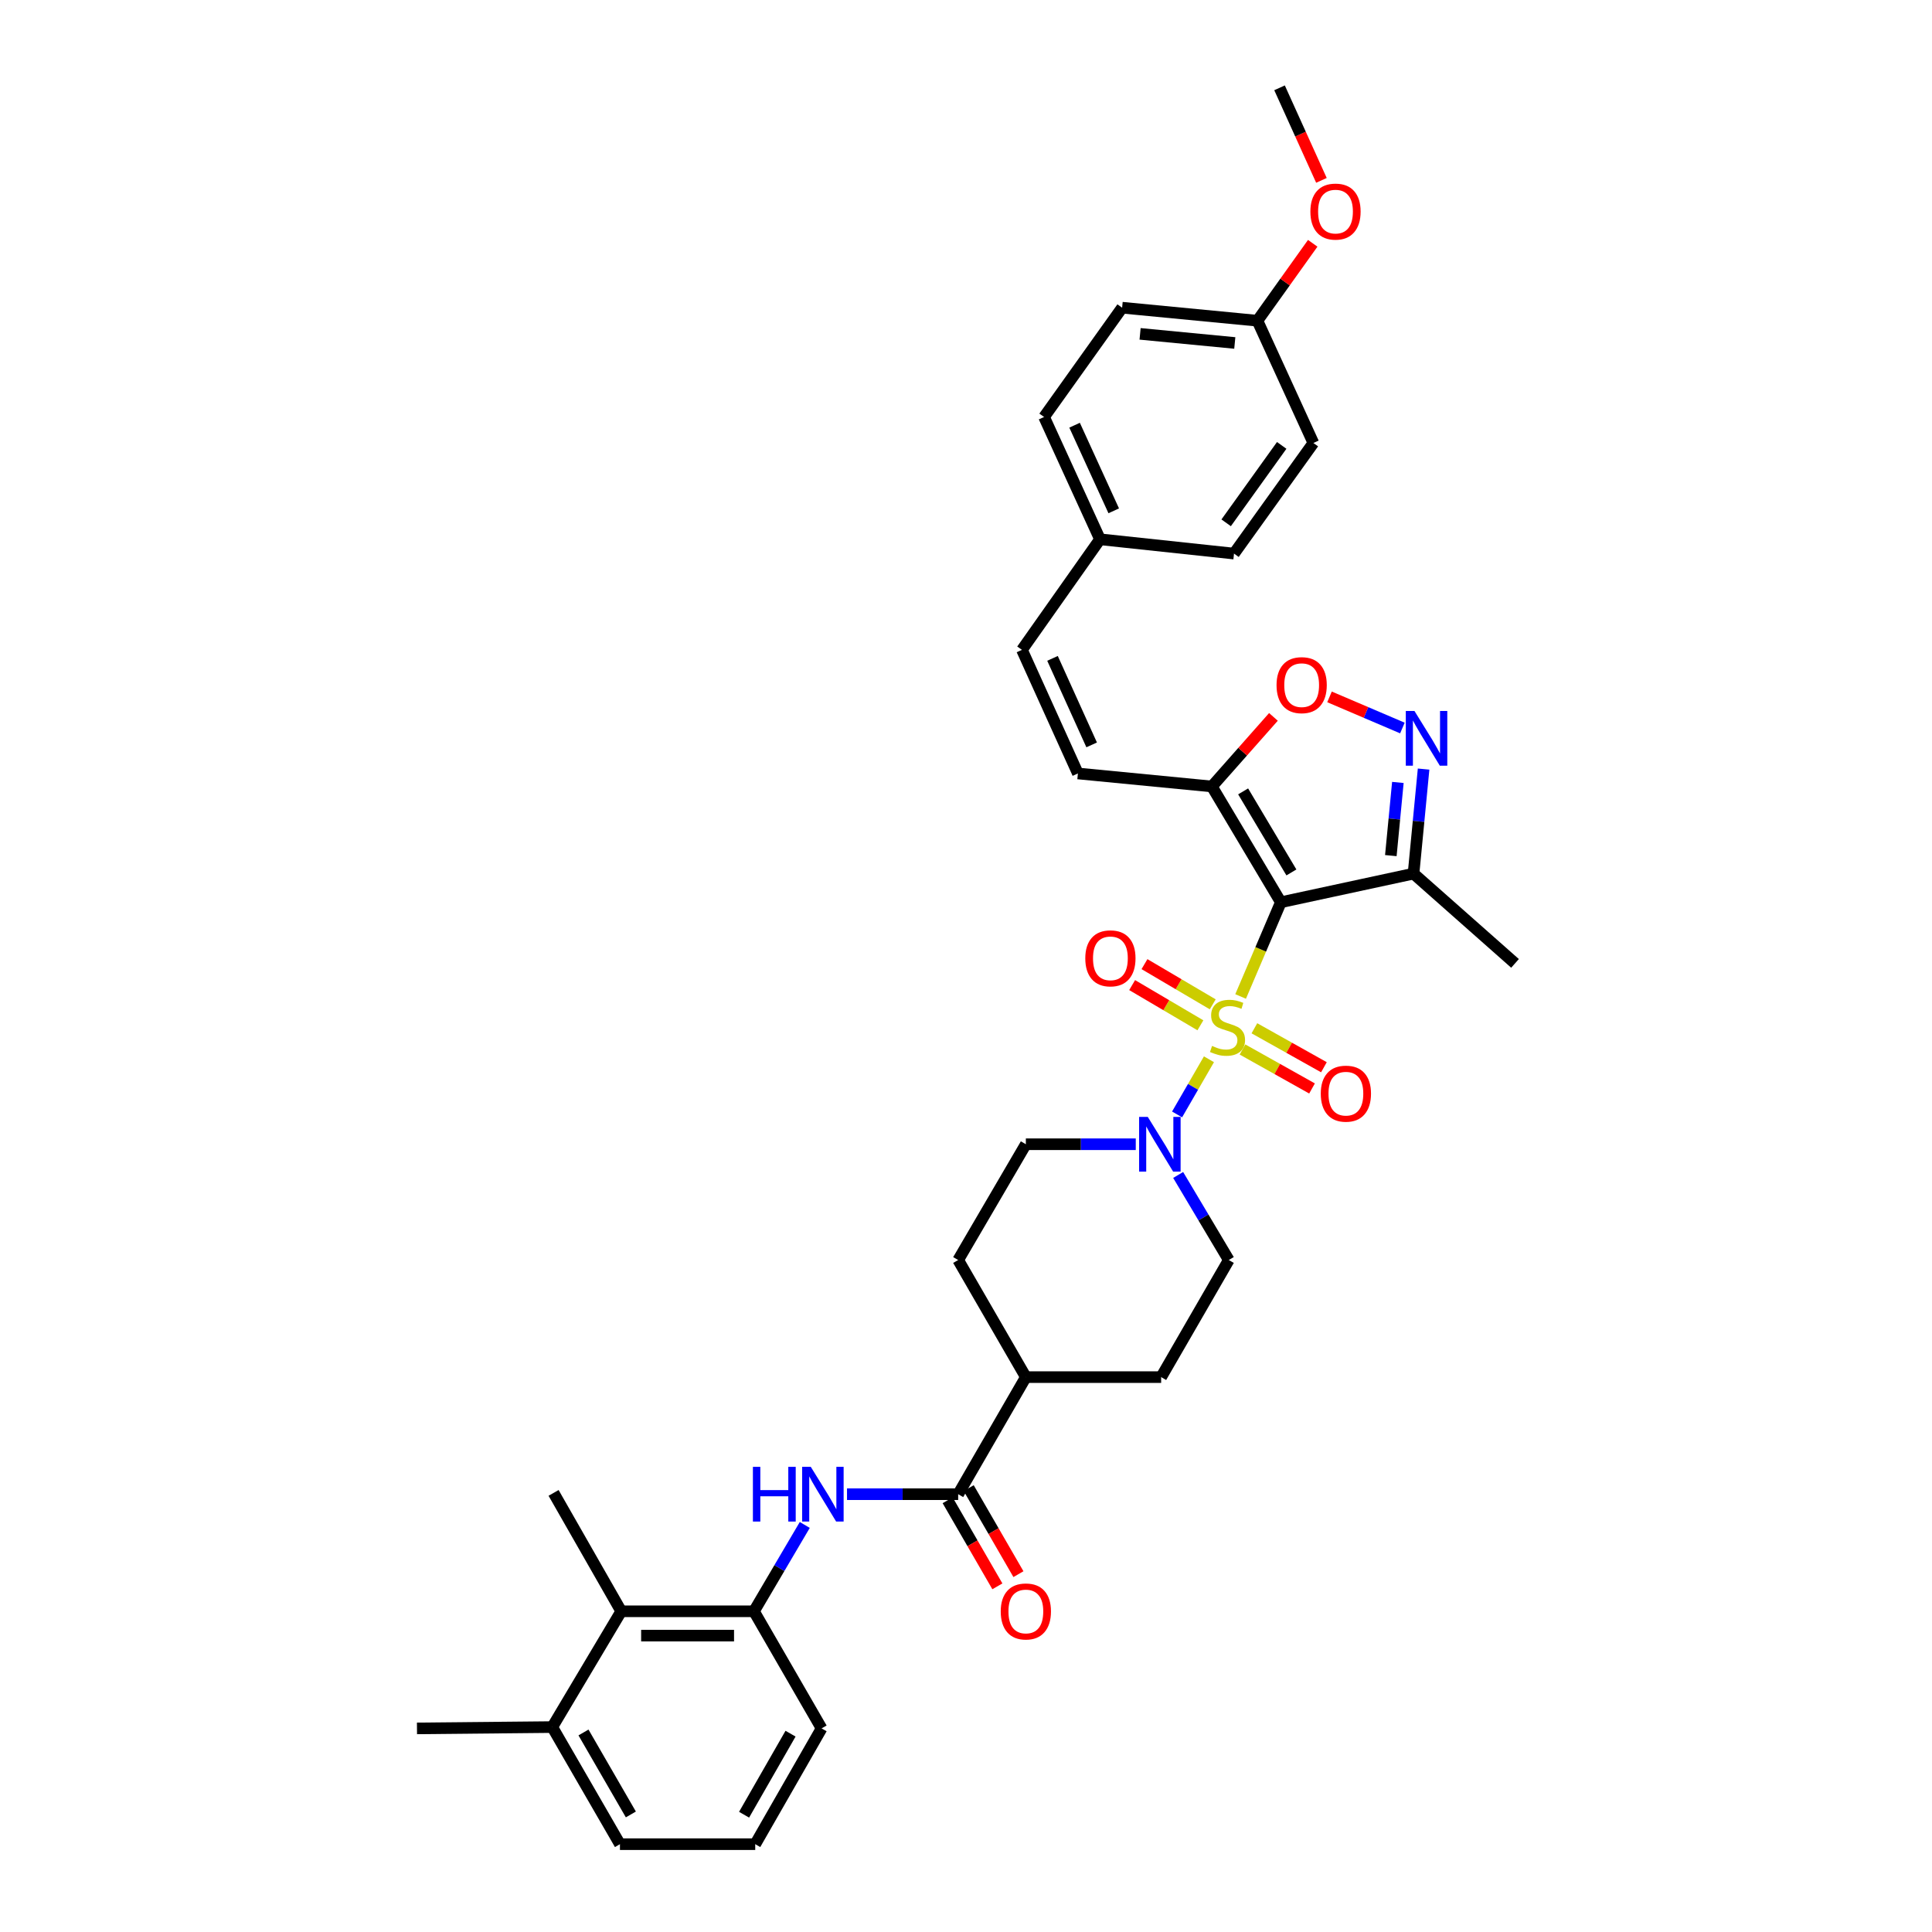 <?xml version='1.0' encoding='iso-8859-1'?>
<svg version='1.1' baseProfile='full'
              xmlns='http://www.w3.org/2000/svg'
                      xmlns:rdkit='http://www.rdkit.org/xml'
                      xmlns:xlink='http://www.w3.org/1999/xlink'
                  xml:space='preserve'
width='1000px' height='1000px' viewBox='0 0 1000 1000'>
<!-- END OF HEADER -->
<rect style='opacity:1.0;fill:#FFFFFF;stroke:none' width='1000' height='1000' x='0' y='0'> </rect>
<path class='bond-0' d='M 642.138,515.773 L 652.552,491.386' style='fill:none;fill-rule:evenodd;stroke:#CCCC00;stroke-width:6px;stroke-linecap:butt;stroke-linejoin:miter;stroke-opacity:1' />
<path class='bond-0' d='M 652.552,491.386 L 662.965,467' style='fill:none;fill-rule:evenodd;stroke:#000000;stroke-width:6px;stroke-linecap:butt;stroke-linejoin:miter;stroke-opacity:1' />
<path class='bond-2' d='M 625.75,548.28 L 617.504,562.554' style='fill:none;fill-rule:evenodd;stroke:#CCCC00;stroke-width:6px;stroke-linecap:butt;stroke-linejoin:miter;stroke-opacity:1' />
<path class='bond-2' d='M 617.504,562.554 L 609.257,576.828' style='fill:none;fill-rule:evenodd;stroke:#0000FF;stroke-width:6px;stroke-linecap:butt;stroke-linejoin:miter;stroke-opacity:1' />
<path class='bond-10' d='M 643.116,543.215 L 661.111,553.301' style='fill:none;fill-rule:evenodd;stroke:#CCCC00;stroke-width:6px;stroke-linecap:butt;stroke-linejoin:miter;stroke-opacity:1' />
<path class='bond-10' d='M 661.111,553.301 L 679.106,563.388' style='fill:none;fill-rule:evenodd;stroke:#FF0000;stroke-width:6px;stroke-linecap:butt;stroke-linejoin:miter;stroke-opacity:1' />
<path class='bond-10' d='M 649.272,532.232 L 667.267,542.319' style='fill:none;fill-rule:evenodd;stroke:#CCCC00;stroke-width:6px;stroke-linecap:butt;stroke-linejoin:miter;stroke-opacity:1' />
<path class='bond-10' d='M 667.267,542.319 L 685.262,552.405' style='fill:none;fill-rule:evenodd;stroke:#FF0000;stroke-width:6px;stroke-linecap:butt;stroke-linejoin:miter;stroke-opacity:1' />
<path class='bond-11' d='M 627.714,519.842 L 610.048,509.438' style='fill:none;fill-rule:evenodd;stroke:#CCCC00;stroke-width:6px;stroke-linecap:butt;stroke-linejoin:miter;stroke-opacity:1' />
<path class='bond-11' d='M 610.048,509.438 L 592.382,499.033' style='fill:none;fill-rule:evenodd;stroke:#FF0000;stroke-width:6px;stroke-linecap:butt;stroke-linejoin:miter;stroke-opacity:1' />
<path class='bond-11' d='M 621.324,530.691 L 603.659,520.286' style='fill:none;fill-rule:evenodd;stroke:#CCCC00;stroke-width:6px;stroke-linecap:butt;stroke-linejoin:miter;stroke-opacity:1' />
<path class='bond-11' d='M 603.659,520.286 L 585.993,509.882' style='fill:none;fill-rule:evenodd;stroke:#FF0000;stroke-width:6px;stroke-linecap:butt;stroke-linejoin:miter;stroke-opacity:1' />
<path class='bond-1' d='M 662.965,467 L 627.272,407.071' style='fill:none;fill-rule:evenodd;stroke:#000000;stroke-width:6px;stroke-linecap:butt;stroke-linejoin:miter;stroke-opacity:1' />
<path class='bond-1' d='M 668.428,451.568 L 643.443,409.618' style='fill:none;fill-rule:evenodd;stroke:#000000;stroke-width:6px;stroke-linecap:butt;stroke-linejoin:miter;stroke-opacity:1' />
<path class='bond-4' d='M 662.965,467 L 731.644,452.186' style='fill:none;fill-rule:evenodd;stroke:#000000;stroke-width:6px;stroke-linecap:butt;stroke-linejoin:miter;stroke-opacity:1' />
<path class='bond-5' d='M 627.272,407.071 L 643.2,389.067' style='fill:none;fill-rule:evenodd;stroke:#000000;stroke-width:6px;stroke-linecap:butt;stroke-linejoin:miter;stroke-opacity:1' />
<path class='bond-5' d='M 643.2,389.067 L 659.128,371.062' style='fill:none;fill-rule:evenodd;stroke:#FF0000;stroke-width:6px;stroke-linecap:butt;stroke-linejoin:miter;stroke-opacity:1' />
<path class='bond-8' d='M 627.272,407.071 L 557.915,400.342' style='fill:none;fill-rule:evenodd;stroke:#000000;stroke-width:6px;stroke-linecap:butt;stroke-linejoin:miter;stroke-opacity:1' />
<path class='bond-15' d='M 587.869,592.258 L 559.424,592.258' style='fill:none;fill-rule:evenodd;stroke:#0000FF;stroke-width:6px;stroke-linecap:butt;stroke-linejoin:miter;stroke-opacity:1' />
<path class='bond-15' d='M 559.424,592.258 L 530.979,592.258' style='fill:none;fill-rule:evenodd;stroke:#000000;stroke-width:6px;stroke-linecap:butt;stroke-linejoin:miter;stroke-opacity:1' />
<path class='bond-16' d='M 609.812,608.161 L 622.917,630.174' style='fill:none;fill-rule:evenodd;stroke:#0000FF;stroke-width:6px;stroke-linecap:butt;stroke-linejoin:miter;stroke-opacity:1' />
<path class='bond-16' d='M 622.917,630.174 L 636.022,652.187' style='fill:none;fill-rule:evenodd;stroke:#000000;stroke-width:6px;stroke-linecap:butt;stroke-linejoin:miter;stroke-opacity:1' />
<path class='bond-3' d='M 736.849,398.075 L 734.247,425.13' style='fill:none;fill-rule:evenodd;stroke:#0000FF;stroke-width:6px;stroke-linecap:butt;stroke-linejoin:miter;stroke-opacity:1' />
<path class='bond-3' d='M 734.247,425.13 L 731.644,452.186' style='fill:none;fill-rule:evenodd;stroke:#000000;stroke-width:6px;stroke-linecap:butt;stroke-linejoin:miter;stroke-opacity:1' />
<path class='bond-3' d='M 723.536,404.986 L 721.714,423.925' style='fill:none;fill-rule:evenodd;stroke:#0000FF;stroke-width:6px;stroke-linecap:butt;stroke-linejoin:miter;stroke-opacity:1' />
<path class='bond-3' d='M 721.714,423.925 L 719.893,442.864' style='fill:none;fill-rule:evenodd;stroke:#000000;stroke-width:6px;stroke-linecap:butt;stroke-linejoin:miter;stroke-opacity:1' />
<path class='bond-36' d='M 725.883,376.819 L 707.019,368.763' style='fill:none;fill-rule:evenodd;stroke:#0000FF;stroke-width:6px;stroke-linecap:butt;stroke-linejoin:miter;stroke-opacity:1' />
<path class='bond-36' d='M 707.019,368.763 L 688.154,360.706' style='fill:none;fill-rule:evenodd;stroke:#FF0000;stroke-width:6px;stroke-linecap:butt;stroke-linejoin:miter;stroke-opacity:1' />
<path class='bond-28' d='M 731.644,452.186 L 784.173,498.65' style='fill:none;fill-rule:evenodd;stroke:#000000;stroke-width:6px;stroke-linecap:butt;stroke-linejoin:miter;stroke-opacity:1' />
<path class='bond-6' d='M 495.95,773.395 L 530.979,712.794' style='fill:none;fill-rule:evenodd;stroke:#000000;stroke-width:6px;stroke-linecap:butt;stroke-linejoin:miter;stroke-opacity:1' />
<path class='bond-7' d='M 495.95,773.395 L 467.181,773.395' style='fill:none;fill-rule:evenodd;stroke:#000000;stroke-width:6px;stroke-linecap:butt;stroke-linejoin:miter;stroke-opacity:1' />
<path class='bond-7' d='M 467.181,773.395 L 438.412,773.395' style='fill:none;fill-rule:evenodd;stroke:#0000FF;stroke-width:6px;stroke-linecap:butt;stroke-linejoin:miter;stroke-opacity:1' />
<path class='bond-17' d='M 490.5,776.545 L 503.37,798.813' style='fill:none;fill-rule:evenodd;stroke:#000000;stroke-width:6px;stroke-linecap:butt;stroke-linejoin:miter;stroke-opacity:1' />
<path class='bond-17' d='M 503.37,798.813 L 516.241,821.082' style='fill:none;fill-rule:evenodd;stroke:#FF0000;stroke-width:6px;stroke-linecap:butt;stroke-linejoin:miter;stroke-opacity:1' />
<path class='bond-17' d='M 501.4,770.245 L 514.271,792.513' style='fill:none;fill-rule:evenodd;stroke:#000000;stroke-width:6px;stroke-linecap:butt;stroke-linejoin:miter;stroke-opacity:1' />
<path class='bond-17' d='M 514.271,792.513 L 527.141,814.782' style='fill:none;fill-rule:evenodd;stroke:#FF0000;stroke-width:6px;stroke-linecap:butt;stroke-linejoin:miter;stroke-opacity:1' />
<path class='bond-9' d='M 416.55,789.313 L 403.396,811.657' style='fill:none;fill-rule:evenodd;stroke:#0000FF;stroke-width:6px;stroke-linecap:butt;stroke-linejoin:miter;stroke-opacity:1' />
<path class='bond-9' d='M 403.396,811.657 L 390.242,834.002' style='fill:none;fill-rule:evenodd;stroke:#000000;stroke-width:6px;stroke-linecap:butt;stroke-linejoin:miter;stroke-opacity:1' />
<path class='bond-13' d='M 557.915,400.342 L 528.964,336.363' style='fill:none;fill-rule:evenodd;stroke:#000000;stroke-width:6px;stroke-linecap:butt;stroke-linejoin:miter;stroke-opacity:1' />
<path class='bond-13' d='M 565.042,385.555 L 544.777,340.77' style='fill:none;fill-rule:evenodd;stroke:#000000;stroke-width:6px;stroke-linecap:butt;stroke-linejoin:miter;stroke-opacity:1' />
<path class='bond-12' d='M 390.242,834.002 L 321.549,834.002' style='fill:none;fill-rule:evenodd;stroke:#000000;stroke-width:6px;stroke-linecap:butt;stroke-linejoin:miter;stroke-opacity:1' />
<path class='bond-12' d='M 379.938,846.592 L 331.853,846.592' style='fill:none;fill-rule:evenodd;stroke:#000000;stroke-width:6px;stroke-linecap:butt;stroke-linejoin:miter;stroke-opacity:1' />
<path class='bond-27' d='M 390.242,834.002 L 425.257,894.616' style='fill:none;fill-rule:evenodd;stroke:#000000;stroke-width:6px;stroke-linecap:butt;stroke-linejoin:miter;stroke-opacity:1' />
<path class='bond-18' d='M 321.549,834.002 L 285.856,893.931' style='fill:none;fill-rule:evenodd;stroke:#000000;stroke-width:6px;stroke-linecap:butt;stroke-linejoin:miter;stroke-opacity:1' />
<path class='bond-31' d='M 321.549,834.002 L 286.534,772.723' style='fill:none;fill-rule:evenodd;stroke:#000000;stroke-width:6px;stroke-linecap:butt;stroke-linejoin:miter;stroke-opacity:1' />
<path class='bond-21' d='M 528.964,336.363 L 569.358,279.134' style='fill:none;fill-rule:evenodd;stroke:#000000;stroke-width:6px;stroke-linecap:butt;stroke-linejoin:miter;stroke-opacity:1' />
<path class='bond-14' d='M 530.979,712.794 L 601.008,712.794' style='fill:none;fill-rule:evenodd;stroke:#000000;stroke-width:6px;stroke-linecap:butt;stroke-linejoin:miter;stroke-opacity:1' />
<path class='bond-35' d='M 530.979,712.794 L 495.95,652.187' style='fill:none;fill-rule:evenodd;stroke:#000000;stroke-width:6px;stroke-linecap:butt;stroke-linejoin:miter;stroke-opacity:1' />
<path class='bond-20' d='M 530.979,592.258 L 495.95,652.187' style='fill:none;fill-rule:evenodd;stroke:#000000;stroke-width:6px;stroke-linecap:butt;stroke-linejoin:miter;stroke-opacity:1' />
<path class='bond-19' d='M 636.022,652.187 L 601.008,712.794' style='fill:none;fill-rule:evenodd;stroke:#000000;stroke-width:6px;stroke-linecap:butt;stroke-linejoin:miter;stroke-opacity:1' />
<path class='bond-33' d='M 285.856,893.931 L 215.827,894.616' style='fill:none;fill-rule:evenodd;stroke:#000000;stroke-width:6px;stroke-linecap:butt;stroke-linejoin:miter;stroke-opacity:1' />
<path class='bond-38' d='M 285.856,893.931 L 320.884,954.545' style='fill:none;fill-rule:evenodd;stroke:#000000;stroke-width:6px;stroke-linecap:butt;stroke-linejoin:miter;stroke-opacity:1' />
<path class='bond-38' d='M 302.011,896.724 L 326.531,939.154' style='fill:none;fill-rule:evenodd;stroke:#000000;stroke-width:6px;stroke-linecap:butt;stroke-linejoin:miter;stroke-opacity:1' />
<path class='bond-23' d='M 569.358,279.134 L 638.722,286.534' style='fill:none;fill-rule:evenodd;stroke:#000000;stroke-width:6px;stroke-linecap:butt;stroke-linejoin:miter;stroke-opacity:1' />
<path class='bond-24' d='M 569.358,279.134 L 540.414,215.827' style='fill:none;fill-rule:evenodd;stroke:#000000;stroke-width:6px;stroke-linecap:butt;stroke-linejoin:miter;stroke-opacity:1' />
<path class='bond-24' d='M 576.466,264.403 L 556.206,220.088' style='fill:none;fill-rule:evenodd;stroke:#000000;stroke-width:6px;stroke-linecap:butt;stroke-linejoin:miter;stroke-opacity:1' />
<path class='bond-22' d='M 650.837,165.998 L 580.808,159.262' style='fill:none;fill-rule:evenodd;stroke:#000000;stroke-width:6px;stroke-linecap:butt;stroke-linejoin:miter;stroke-opacity:1' />
<path class='bond-22' d='M 639.127,177.52 L 590.107,172.805' style='fill:none;fill-rule:evenodd;stroke:#000000;stroke-width:6px;stroke-linecap:butt;stroke-linejoin:miter;stroke-opacity:1' />
<path class='bond-29' d='M 650.837,165.998 L 665.15,145.965' style='fill:none;fill-rule:evenodd;stroke:#000000;stroke-width:6px;stroke-linecap:butt;stroke-linejoin:miter;stroke-opacity:1' />
<path class='bond-29' d='M 665.15,145.965 L 679.464,125.931' style='fill:none;fill-rule:evenodd;stroke:#FF0000;stroke-width:6px;stroke-linecap:butt;stroke-linejoin:miter;stroke-opacity:1' />
<path class='bond-37' d='M 650.837,165.998 L 679.801,229.291' style='fill:none;fill-rule:evenodd;stroke:#000000;stroke-width:6px;stroke-linecap:butt;stroke-linejoin:miter;stroke-opacity:1' />
<path class='bond-25' d='M 638.722,286.534 L 679.801,229.291' style='fill:none;fill-rule:evenodd;stroke:#000000;stroke-width:6px;stroke-linecap:butt;stroke-linejoin:miter;stroke-opacity:1' />
<path class='bond-25' d='M 634.655,270.608 L 663.41,230.537' style='fill:none;fill-rule:evenodd;stroke:#000000;stroke-width:6px;stroke-linecap:butt;stroke-linejoin:miter;stroke-opacity:1' />
<path class='bond-26' d='M 540.414,215.827 L 580.808,159.262' style='fill:none;fill-rule:evenodd;stroke:#000000;stroke-width:6px;stroke-linecap:butt;stroke-linejoin:miter;stroke-opacity:1' />
<path class='bond-30' d='M 425.257,894.616 L 390.907,954.545' style='fill:none;fill-rule:evenodd;stroke:#000000;stroke-width:6px;stroke-linecap:butt;stroke-linejoin:miter;stroke-opacity:1' />
<path class='bond-30' d='M 409.181,897.345 L 385.136,939.295' style='fill:none;fill-rule:evenodd;stroke:#000000;stroke-width:6px;stroke-linecap:butt;stroke-linejoin:miter;stroke-opacity:1' />
<path class='bond-34' d='M 683.973,93.358 L 673.13,69.406' style='fill:none;fill-rule:evenodd;stroke:#FF0000;stroke-width:6px;stroke-linecap:butt;stroke-linejoin:miter;stroke-opacity:1' />
<path class='bond-34' d='M 673.13,69.406 L 662.287,45.455' style='fill:none;fill-rule:evenodd;stroke:#000000;stroke-width:6px;stroke-linecap:butt;stroke-linejoin:miter;stroke-opacity:1' />
<path class='bond-32' d='M 390.907,954.545 L 320.884,954.545' style='fill:none;fill-rule:evenodd;stroke:#000000;stroke-width:6px;stroke-linecap:butt;stroke-linejoin:miter;stroke-opacity:1' />
<path  class='atom-0' d='M 627.358 541.37
Q 627.678 541.49, 628.998 542.05
Q 630.318 542.61, 631.758 542.97
Q 633.238 543.29, 634.678 543.29
Q 637.358 543.29, 638.918 542.01
Q 640.478 540.69, 640.478 538.41
Q 640.478 536.85, 639.678 535.89
Q 638.918 534.93, 637.718 534.41
Q 636.518 533.89, 634.518 533.29
Q 631.998 532.53, 630.478 531.81
Q 628.998 531.09, 627.918 529.57
Q 626.878 528.05, 626.878 525.49
Q 626.878 521.93, 629.278 519.73
Q 631.718 517.53, 636.518 517.53
Q 639.798 517.53, 643.518 519.09
L 642.598 522.17
Q 639.198 520.77, 636.638 520.77
Q 633.878 520.77, 632.358 521.93
Q 630.838 523.05, 630.878 525.01
Q 630.878 526.53, 631.638 527.45
Q 632.438 528.37, 633.558 528.89
Q 634.718 529.41, 636.638 530.01
Q 639.198 530.81, 640.718 531.61
Q 642.238 532.41, 643.318 534.05
Q 644.438 535.65, 644.438 538.41
Q 644.438 542.33, 641.798 544.45
Q 639.198 546.53, 634.838 546.53
Q 632.318 546.53, 630.398 545.97
Q 628.518 545.45, 626.278 544.53
L 627.358 541.37
' fill='#CCCC00'/>
<path  class='atom-3' d='M 594.083 578.098
L 603.363 593.098
Q 604.283 594.578, 605.763 597.258
Q 607.243 599.938, 607.323 600.098
L 607.323 578.098
L 611.083 578.098
L 611.083 606.418
L 607.203 606.418
L 597.243 590.018
Q 596.083 588.098, 594.843 585.898
Q 593.643 583.698, 593.283 583.018
L 593.283 606.418
L 589.603 606.418
L 589.603 578.098
L 594.083 578.098
' fill='#0000FF'/>
<path  class='atom-4' d='M 732.12 367.996
L 741.4 382.996
Q 742.32 384.476, 743.8 387.156
Q 745.28 389.836, 745.36 389.996
L 745.36 367.996
L 749.12 367.996
L 749.12 396.316
L 745.24 396.316
L 735.28 379.916
Q 734.12 377.996, 732.88 375.796
Q 731.68 373.596, 731.32 372.916
L 731.32 396.316
L 727.64 396.316
L 727.64 367.996
L 732.12 367.996
' fill='#0000FF'/>
<path  class='atom-6' d='M 660.737 354.629
Q 660.737 347.829, 664.097 344.029
Q 667.457 340.229, 673.737 340.229
Q 680.017 340.229, 683.377 344.029
Q 686.737 347.829, 686.737 354.629
Q 686.737 361.509, 683.337 365.429
Q 679.937 369.309, 673.737 369.309
Q 667.497 369.309, 664.097 365.429
Q 660.737 361.549, 660.737 354.629
M 673.737 366.109
Q 678.057 366.109, 680.377 363.229
Q 682.737 360.309, 682.737 354.629
Q 682.737 349.069, 680.377 346.269
Q 678.057 343.429, 673.737 343.429
Q 669.417 343.429, 667.057 346.229
Q 664.737 349.029, 664.737 354.629
Q 664.737 360.349, 667.057 363.229
Q 669.417 366.109, 673.737 366.109
' fill='#FF0000'/>
<path  class='atom-8' d='M 389.701 759.235
L 393.541 759.235
L 393.541 771.275
L 408.021 771.275
L 408.021 759.235
L 411.861 759.235
L 411.861 787.555
L 408.021 787.555
L 408.021 774.475
L 393.541 774.475
L 393.541 787.555
L 389.701 787.555
L 389.701 759.235
' fill='#0000FF'/>
<path  class='atom-8' d='M 419.661 759.235
L 428.941 774.235
Q 429.861 775.715, 431.341 778.395
Q 432.821 781.075, 432.901 781.235
L 432.901 759.235
L 436.661 759.235
L 436.661 787.555
L 432.781 787.555
L 422.821 771.155
Q 421.661 769.235, 420.421 767.035
Q 419.221 764.835, 418.861 764.155
L 418.861 787.555
L 415.181 787.555
L 415.181 759.235
L 419.661 759.235
' fill='#0000FF'/>
<path  class='atom-11' d='M 683.63 566.073
Q 683.63 559.273, 686.99 555.473
Q 690.35 551.673, 696.63 551.673
Q 702.91 551.673, 706.27 555.473
Q 709.63 559.273, 709.63 566.073
Q 709.63 572.953, 706.23 576.873
Q 702.83 580.753, 696.63 580.753
Q 690.39 580.753, 686.99 576.873
Q 683.63 572.993, 683.63 566.073
M 696.63 577.553
Q 700.95 577.553, 703.27 574.673
Q 705.63 571.753, 705.63 566.073
Q 705.63 560.513, 703.27 557.713
Q 700.95 554.873, 696.63 554.873
Q 692.31 554.873, 689.95 557.673
Q 687.63 560.473, 687.63 566.073
Q 687.63 571.793, 689.95 574.673
Q 692.31 577.553, 696.63 577.553
' fill='#FF0000'/>
<path  class='atom-12' d='M 561.743 496.03
Q 561.743 489.23, 565.103 485.43
Q 568.463 481.63, 574.743 481.63
Q 581.023 481.63, 584.383 485.43
Q 587.743 489.23, 587.743 496.03
Q 587.743 502.91, 584.343 506.83
Q 580.943 510.71, 574.743 510.71
Q 568.503 510.71, 565.103 506.83
Q 561.743 502.95, 561.743 496.03
M 574.743 507.51
Q 579.063 507.51, 581.383 504.63
Q 583.743 501.71, 583.743 496.03
Q 583.743 490.47, 581.383 487.67
Q 579.063 484.83, 574.743 484.83
Q 570.423 484.83, 568.063 487.63
Q 565.743 490.43, 565.743 496.03
Q 565.743 501.75, 568.063 504.63
Q 570.423 507.51, 574.743 507.51
' fill='#FF0000'/>
<path  class='atom-18' d='M 517.979 834.082
Q 517.979 827.282, 521.339 823.482
Q 524.699 819.682, 530.979 819.682
Q 537.259 819.682, 540.619 823.482
Q 543.979 827.282, 543.979 834.082
Q 543.979 840.962, 540.579 844.882
Q 537.179 848.762, 530.979 848.762
Q 524.739 848.762, 521.339 844.882
Q 517.979 841.002, 517.979 834.082
M 530.979 845.562
Q 535.299 845.562, 537.619 842.682
Q 539.979 839.762, 539.979 834.082
Q 539.979 828.522, 537.619 825.722
Q 535.299 822.882, 530.979 822.882
Q 526.659 822.882, 524.299 825.682
Q 521.979 828.482, 521.979 834.082
Q 521.979 839.802, 524.299 842.682
Q 526.659 845.562, 530.979 845.562
' fill='#FF0000'/>
<path  class='atom-30' d='M 678.251 109.513
Q 678.251 102.713, 681.611 98.913
Q 684.971 95.113, 691.251 95.113
Q 697.531 95.113, 700.891 98.913
Q 704.251 102.713, 704.251 109.513
Q 704.251 116.393, 700.851 120.313
Q 697.451 124.193, 691.251 124.193
Q 685.011 124.193, 681.611 120.313
Q 678.251 116.433, 678.251 109.513
M 691.251 120.993
Q 695.571 120.993, 697.891 118.113
Q 700.251 115.193, 700.251 109.513
Q 700.251 103.953, 697.891 101.153
Q 695.571 98.313, 691.251 98.313
Q 686.931 98.313, 684.571 101.113
Q 682.251 103.913, 682.251 109.513
Q 682.251 115.233, 684.571 118.113
Q 686.931 120.993, 691.251 120.993
' fill='#FF0000'/>
</svg>
